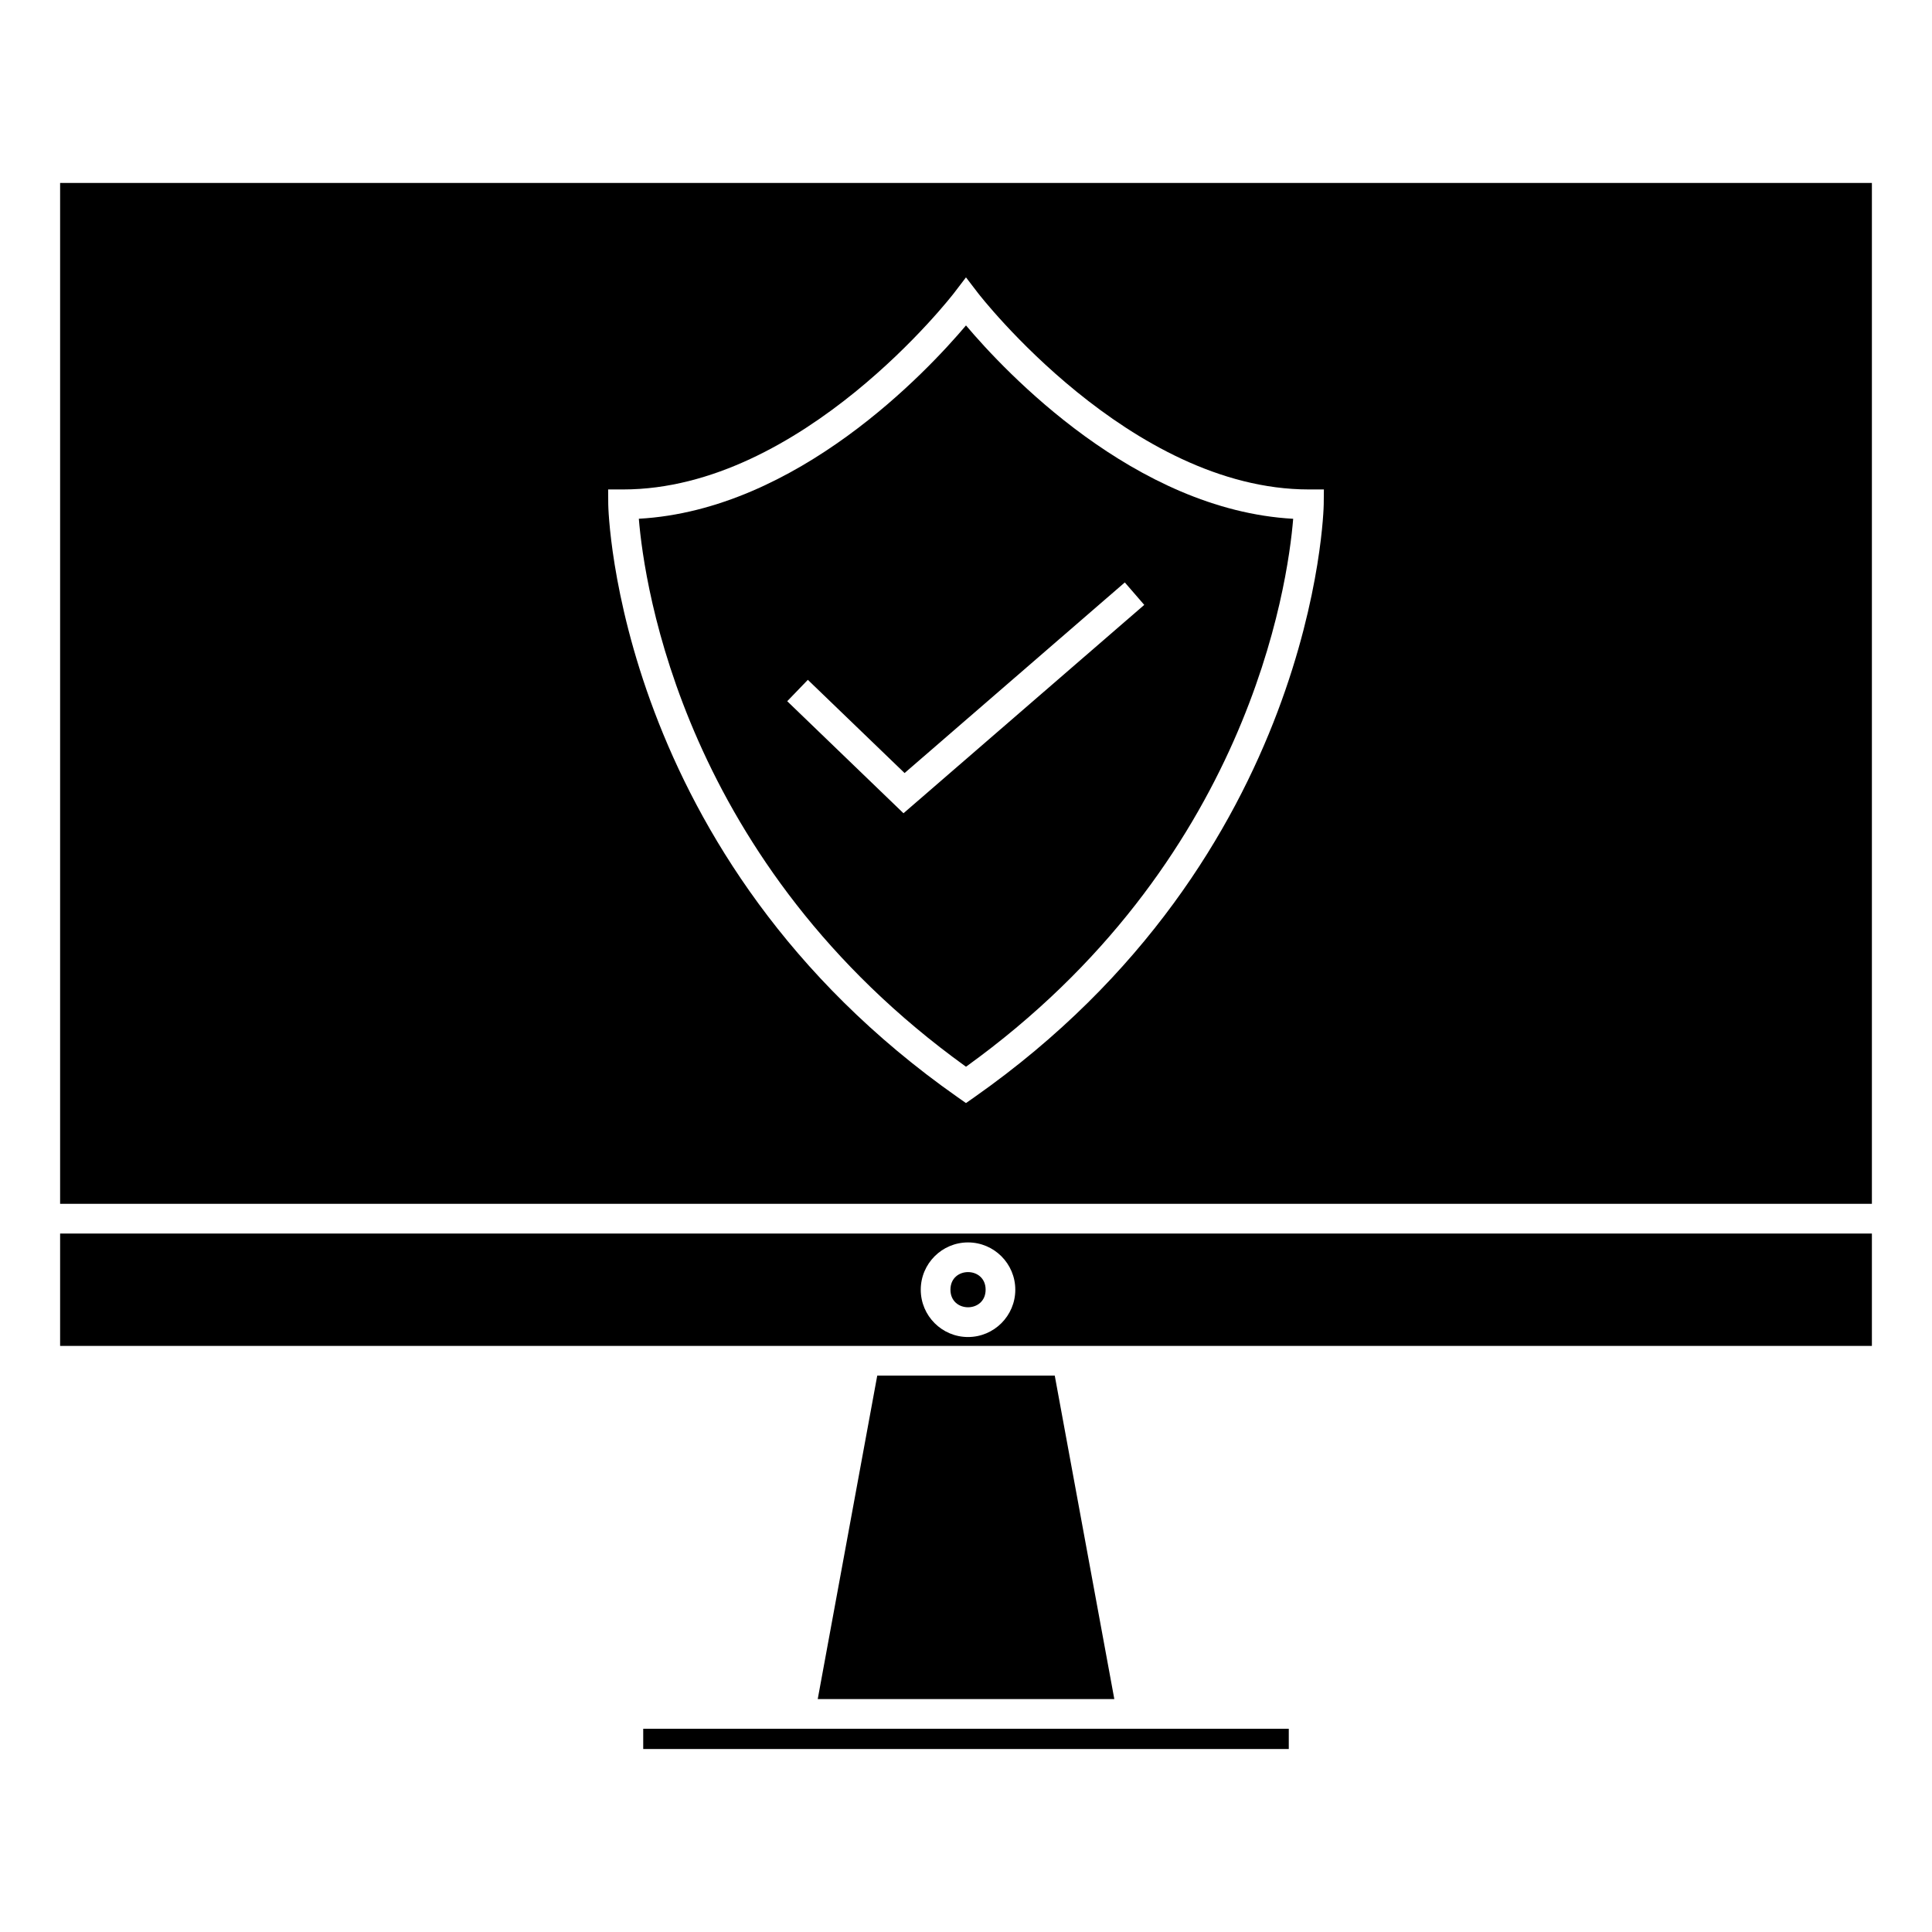 <?xml version="1.0" encoding="UTF-8"?>
<!-- The Best Svg Icon site in the world: iconSvg.co, Visit us! https://iconsvg.co -->
<svg fill="#000000" width="800px" height="800px" version="1.1" viewBox="144 144 512 512" xmlns="http://www.w3.org/2000/svg">
 <g>
  <path d="m314.46 602.14v5.367h171.08v-5.367z"/>
  <path d="m376.48 508.55-15.773 85.719h78.598l-15.785-85.719z"/>
  <path d="m400 230.24c-10.34 12.227-44.695 48.91-86.703 51.234 1.434 17.566 11.871 91.355 86.703 145.22 74.832-53.859 85.273-127.65 86.707-145.21-42.012-2.324-76.375-39.012-86.707-51.238zm47.238 74.062-63.805 55.219-30.812-29.691 5.465-5.668 25.637 24.703 58.363-50.516z"/>
  <path d="m430.08 500.68h209.99v-29.781h-480.14v29.781zm-29.547-27.426c6.906 0 12.531 5.621 12.531 12.539 0 6.906-5.621 12.531-12.531 12.531-6.902 0-12.523-5.621-12.523-12.531 0.004-6.918 5.617-12.539 12.523-12.539z"/>
  <path d="m405.2 485.78c0 6.215-9.32 6.215-9.32 0s9.32-6.215 9.32 0"/>
  <path d="m640.07 192.49h-480.14v270.53h480.14zm-145.27 85.191c-0.012 0.93-1.82 93.352-92.547 157.06l-2.258 1.582-2.262-1.586c-90.727-63.707-92.527-156.13-92.539-157.06l-0.031-3.969h3.969c47.469 0 87.344-51.582 87.734-52.105l3.129-4.098 3.137 4.098c0.395 0.523 40.336 52.105 87.742 52.105h3.969z"/>
 </g>
</svg>